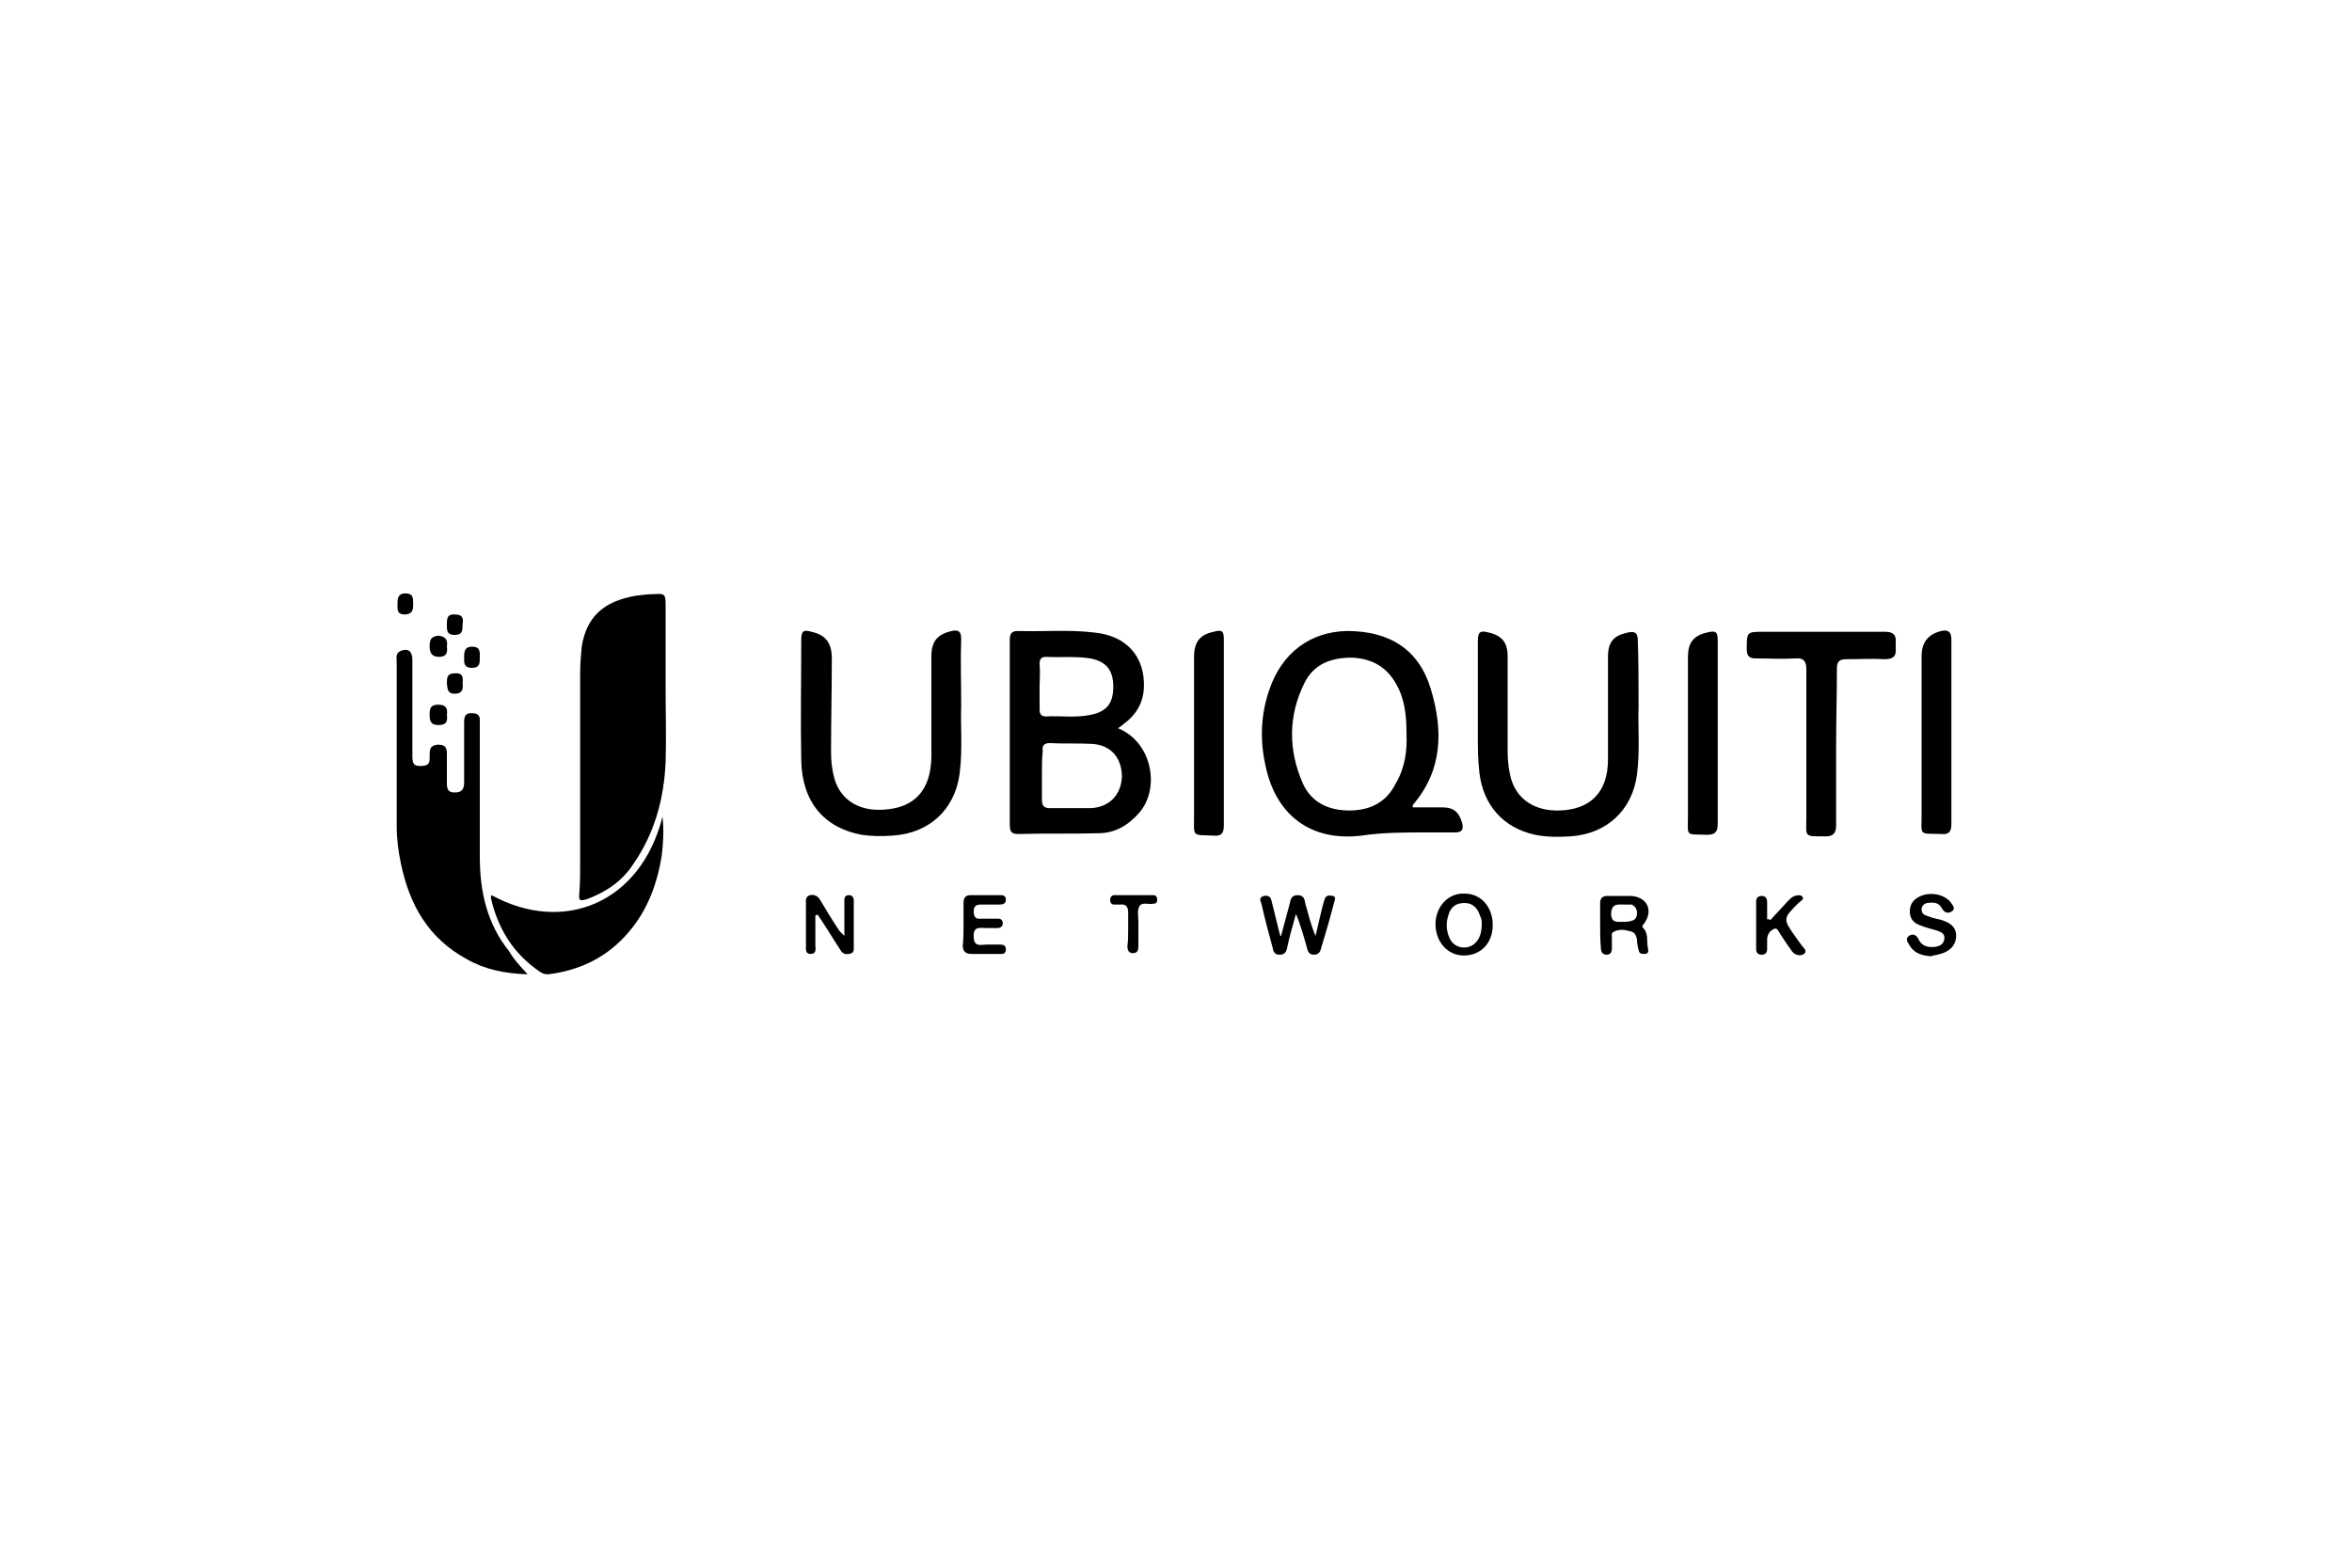 <?xml version="1.0" encoding="utf-8"?>
<!-- Generator: Adobe Illustrator 19.1.0, SVG Export Plug-In . SVG Version: 6.00 Build 0)  -->
<svg version="1.1" id="Capa_1" xmlns="http://www.w3.org/2000/svg" xmlns:xlink="http://www.w3.org/1999/xlink" x="0px" y="0px"
	 width="300px" height="200px" viewBox="0 0 300 200" style="enable-background:new 0 0 300 200;" xml:space="preserve">
<g id="xCwJhy_1_">
	<g>
		<path d="M84.9,87.7c0,3.2,0.1,6.4,0,9.5c-0.2,4.7-1.4,9.1-4.1,13c-1.4,2.2-3.5,3.6-5.9,4.5c-1,0.3-1.1,0.2-1-0.8
			c0.1-1.3,0.1-2.7,0.1-4c0-8,0-16,0-24.1c0-1.1,0.1-2.2,0.2-3.3c0.6-3.8,2.8-5.8,6.9-6.5c0.8-0.1,1.5-0.2,2.3-0.2
			c1.4-0.1,1.5,0,1.5,1.4C84.9,80.6,84.9,84.2,84.9,87.7z"/>
		<path d="M67.3,124.3c-2.9-0.1-5.4-0.6-7.7-1.9c-5-2.7-7.4-7-8.5-12.4c-0.3-1.5-0.5-3-0.5-4.6c0-7,0-14,0-21c0-0.5-0.2-1.1,0.6-1.4
			c0.9-0.3,1.4,0.1,1.4,1.2c0,4.1,0,8.2,0,12.3c0,1.1,0.3,1.3,1.4,1.2c0.9-0.1,0.8-0.7,0.8-1.3c0-0.7,0-1.3,1-1.4
			c0.8,0,1.2,0.2,1.2,1.1c0,1.3,0,2.6,0,3.8c0,0.7,0.1,1.2,1,1.2c0.9,0,1.2-0.4,1.2-1.3c0-2.6,0-5.1,0-7.7c0-0.9,0.3-1.2,1.2-1.1
			c0.5,0,0.8,0.3,0.8,0.8c0,0.4,0,0.8,0,1.2c0,5.4,0,10.9,0,16.3c0,4.4,0.9,8.5,3.7,12C65.6,122.5,66.4,123.3,67.3,124.3z"/>
		<path d="M142.6,92.9c4.4,1.8,5.4,7.7,2.7,10.8c-1.4,1.6-3.1,2.6-5.2,2.6c-3.4,0.1-6.8,0-10.2,0.1c-0.9,0-1.1-0.3-1.1-1.2
			c0-7.9,0-15.8,0-23.6c0-0.7,0.2-1.1,1-1.1c3.3,0.1,6.6-0.2,9.8,0.2c4.1,0.4,6.5,3.1,6.3,7.1c-0.1,1.9-1,3.4-2.5,4.5
			C143.2,92.5,142.9,92.7,142.6,92.9z M132.9,98.8c0,1.1,0,2.2,0,3.3c0,0.7,0.3,1,1,1c1.7,0,3.5,0,5.2,0c2.4-0.1,3.9-1.7,4-4
			c0-2.4-1.4-4.1-3.9-4.2c-1.8-0.1-3.6,0-5.3-0.1c-0.7,0-1,0.3-0.9,1C132.9,96.8,132.9,97.8,132.9,98.8z M132.6,87.6c0,1,0,2,0,2.9
			c0,0.6,0.2,0.9,0.8,0.9c1.9-0.1,3.8,0.2,5.7-0.2c2-0.4,2.9-1.4,2.9-3.6c0-2.1-0.9-3.2-2.9-3.6c-1.9-0.3-3.8-0.1-5.7-0.2
			c-0.6,0-0.8,0.3-0.8,0.9C132.7,85.7,132.6,86.7,132.6,87.6z"/>
		<path d="M180.2,103c1.3,0,2.5,0,3.8,0c1.4,0,2.1,0.6,2.5,2c0.2,0.8,0,1.2-0.9,1.2c-1.3,0-2.6,0-3.9,0c-2.7,0-5.3,0-8,0.4
			c-6.5,0.8-11-2.6-12.3-9c-0.7-3.2-0.6-6.4,0.5-9.6c1.6-4.7,5.2-7.4,9.9-7.5c5.5,0,9.2,2.4,10.7,7.4c1.6,5.3,1.5,10.4-2.3,14.8
			C180.2,102.7,180.2,102.8,180.2,103z M179.4,93.6c0-2.2-0.2-4.4-1.3-6.3c-1.2-2.2-3.1-3.3-5.7-3.4c-2.6,0-4.8,0.8-6,3.2
			c-2.1,4.2-2.1,8.6-0.2,12.9c1.1,2.4,3.3,3.4,5.9,3.4c2.6,0,4.7-1,5.9-3.4C179.2,98,179.5,95.8,179.4,93.6z"/>
		<path d="M122.6,90c-0.1,2.6,0.2,5.6-0.2,8.7c-0.6,4.6-3.9,7.6-8.5,7.9c-1.4,0.1-2.7,0.1-4-0.1c-4.8-0.9-7.6-4.2-7.7-9.5
			c-0.1-5.1,0-10.3,0-15.4c0-1.1,0.3-1.3,1.3-1c1.8,0.4,2.6,1.4,2.6,3.4c0,4-0.1,8-0.1,12c0,1,0.1,1.9,0.3,2.8c0.6,3,3,4.7,6.3,4.5
			c4-0.2,6.1-2.4,6.2-6.7c0-4.3,0-8.6,0-12.9c0-1.9,0.8-2.8,2.6-3.2c0.9-0.2,1.2,0.1,1.2,1C122.5,84.2,122.6,86.9,122.6,90z"/>
		<path d="M209,90.2c-0.1,2.5,0.2,5.5-0.2,8.6c-0.6,4.6-3.9,7.6-8.5,7.9c-1.5,0.1-3,0.1-4.5-0.2c-4.1-0.9-6.6-3.8-7.1-7.9
			c-0.2-1.7-0.2-3.3-0.2-5c0-3.9,0-7.9,0-11.8c0-1.2,0.3-1.4,1.4-1.1c1.7,0.4,2.4,1.3,2.4,3c0,4,0,8.1,0,12.1c0,1,0.1,2.1,0.3,3
			c0.6,3,3,4.7,6.3,4.6c4-0.1,6.2-2.4,6.2-6.5c0-4.4,0-8.8,0-13.1c0-1.9,0.7-2.7,2.5-3.1c0.9-0.2,1.3,0,1.3,1
			C209,84.3,209,86.9,209,90.2z"/>
		<path d="M234.2,95.2c0,3.4,0,6.7,0,10.1c0,1-0.4,1.4-1.3,1.4c-2.9,0-2.5,0.1-2.5-2.4c0-6.3,0-12.6,0-18.9c0-1.1-0.4-1.5-1.4-1.4
			c-1.7,0.1-3.4,0-5,0c-0.9,0-1.2-0.3-1.2-1.2c0-2.2,0-2.2,2.2-2.2c5.1,0,10.3,0,15.4,0c1,0,1.5,0.3,1.4,1.4c0,0.2,0,0.4,0,0.7
			c0.1,1-0.3,1.4-1.4,1.4c-1.6-0.1-3.3,0-4.9,0c-0.9,0-1.2,0.3-1.2,1.2C234.3,88.4,234.2,91.8,234.2,95.2z"/>
		<path d="M62.7,114.2c9.1,5,19,1.1,21.8-10c0.2,1.7,0.1,3.3-0.1,5c-0.6,3.6-1.8,6.9-4.2,9.7c-2.7,3.2-6.2,4.9-10.3,5.4
			c-0.4,0-0.7-0.1-1-0.3c-3.4-2.3-5.4-5.5-6.3-9.5C62.6,114.4,62.7,114.3,62.7,114.2z"/>
		<path d="M156.1,93.6c0,3.9,0,7.8,0,11.7c0,1-0.3,1.4-1.3,1.3c-2.8-0.1-2.5,0.2-2.5-2.5c0-6.7,0-13.5,0-20.2c0-2,0.7-2.9,2.5-3.3
			c1.1-0.3,1.3-0.1,1.3,1C156.1,85.6,156.1,89.6,156.1,93.6z"/>
		<path d="M248.9,93.4c0,3.9,0,7.8,0,11.7c0,1-0.3,1.4-1.3,1.3c-2.9-0.1-2.5,0.3-2.5-2.5c0-6.7,0-13.5,0-20.2c0-1.8,0.9-2.8,2.5-3.2
			c0.9-0.2,1.3,0.1,1.3,1.1C248.9,85.5,248.9,89.5,248.9,93.4z"/>
		<path d="M219.1,93.5c0,3.9,0,7.7,0,11.6c0,1.1-0.4,1.4-1.4,1.4c-2.8-0.1-2.4,0.3-2.4-2.5c0-6.7,0-13.5,0-20.2
			c0-1.8,0.7-2.7,2.4-3.1c1.2-0.3,1.4-0.1,1.4,1.1C219.1,85.6,219.1,89.6,219.1,93.5z"/>
		<path d="M163.4,119.4c0.4-1.4,0.7-2.7,1.1-4.1c0.1-0.5,0.2-1.1,1-1.1c0.8,0,0.9,0.5,1,1.1c0.4,1.4,0.7,2.7,1.3,4.1
			c0.3-1.3,0.6-2.6,0.9-3.8c0.1-0.4,0.2-0.7,0.3-1c0.2-0.4,0.6-0.4,1-0.3c0.4,0.1,0.3,0.4,0.2,0.7c-0.5,2-1.1,4-1.7,6
			c-0.1,0.5-0.4,0.8-0.9,0.8c-0.6,0-0.8-0.4-0.9-0.9c-0.4-1.4-0.8-2.9-1.4-4.3c-0.4,1.4-0.8,2.8-1.1,4.2c-0.1,0.6-0.3,1-1,1
			c-0.7,0-0.8-0.5-0.9-1c-0.5-1.8-1-3.7-1.4-5.5c-0.1-0.3-0.4-0.8,0.3-1c0.6-0.1,0.9,0.1,1,0.7c0.4,1.5,0.7,2.9,1.1,4.4
			C163.3,119.4,163.3,119.4,163.4,119.4z"/>
		<path d="M204.1,118c0-0.9,0-1.9,0-2.8c0-0.6,0.3-0.9,0.9-0.9c1,0,2,0,3,0c2,0.1,2.9,1.7,1.8,3.4c-0.1,0.2-0.5,0.4-0.2,0.7
			c0.7,0.7,0.4,1.7,0.6,2.6c0.1,0.4,0,0.7-0.4,0.7c-0.4,0-0.7,0-0.8-0.5c-0.1-0.4-0.2-0.9-0.2-1.3c-0.1-0.6-0.3-1-0.9-1.1
			c-0.7-0.2-1.4-0.3-2.1,0.1c-0.3,0.1-0.2,0.5-0.2,0.8c0,0.4,0,0.9,0,1.3c0,0.5-0.2,0.8-0.7,0.8c-0.5,0-0.7-0.4-0.7-0.8
			C204.1,119.9,204.1,119,204.1,118C204.1,118,204.1,118,204.1,118z M207.3,115.4c-0.9,0-1.7-0.2-1.8,1.1c0,1.3,0.8,1.1,1.6,1.1
			c0.3,0,0.6,0,0.9-0.1c0.6-0.1,0.8-0.5,0.8-1c0-0.5-0.2-0.9-0.7-1.1C207.7,115.4,207.4,115.4,207.3,115.4z"/>
		<path d="M190.4,118c0,2.3-1.5,3.9-3.7,3.9c-2.1,0-3.6-1.8-3.6-4c0-2.2,1.6-4,3.7-3.9C188.9,114,190.4,115.7,190.4,118z M189,117.8
			c0-0.1,0-0.6-0.2-0.9c-0.3-1-0.9-1.7-2-1.7c-1.1,0-1.8,0.5-2.1,1.7c-0.3,1-0.2,1.9,0.2,2.8c0.5,1.1,1.8,1.5,2.9,0.9
			C188.7,120,189,119.1,189,117.8z"/>
		<path d="M104,116.8c0,1.3,0,2.5,0,3.8c0,0.4,0.2,1.1-0.6,1.1c-0.7,0-0.6-0.6-0.6-1c0-1.8,0-3.6,0-5.4c0-0.4-0.1-0.9,0.5-1.1
			c0.6-0.1,1,0.1,1.3,0.6c0.8,1.3,1.6,2.7,2.5,4c0.1,0.1,0.2,0.2,0.6,0.6c0-1.4,0-2.5,0-3.6c0-0.3,0-0.7,0-1c0-0.4,0.2-0.6,0.6-0.6
			c0.4,0,0.6,0.3,0.6,0.7c0,2,0,4.1,0,6.1c0,0.4-0.1,0.6-0.6,0.7c-0.5,0.1-0.9-0.1-1.1-0.5c-0.8-1.2-1.5-2.4-2.3-3.6
			c-0.2-0.3-0.4-0.6-0.6-0.9C104.1,116.7,104.1,116.8,104,116.8z"/>
		<path d="M246.3,122c-1.2-0.1-2.2-0.4-2.8-1.5c-0.2-0.3-0.5-0.8,0-1.1c0.4-0.3,0.9-0.2,1.2,0.4c0.4,0.9,1.2,1.1,2.1,1
			c0.6-0.1,1.1-0.3,1.2-1c0.1-0.7-0.4-0.9-1-1.1c-0.7-0.2-1.5-0.4-2.2-0.7c-0.8-0.3-1.2-0.9-1.2-1.7c0-0.9,0.4-1.5,1.2-1.9
			c1.4-0.7,3.2-0.3,4,0.7c0.3,0.4,0.7,0.9,0.1,1.2c-0.5,0.3-0.9,0.1-1.2-0.4c-0.4-0.8-1.1-0.8-1.9-0.7c-0.4,0.1-0.7,0.4-0.7,0.8
			c0,0.4,0.2,0.7,0.6,0.8c0.5,0.2,1.1,0.4,1.7,0.5c1.5,0.4,2.2,1.1,2.1,2.3c-0.1,1.1-0.9,1.9-2.4,2.2
			C246.7,121.9,246.5,121.9,246.3,122z"/>
		<path d="M122.9,118c0-0.9,0-1.9,0-2.8c0-0.6,0.2-1,0.9-1c1.3,0,2.6,0,3.8,0c0.4,0,0.7,0.1,0.7,0.6c0,0.5-0.4,0.6-0.8,0.6
			c-0.8,0-1.6,0-2.4,0c-0.7,0-0.9,0.3-0.9,0.9c0,0.6,0.2,1,0.9,0.9c0.7,0,1.5,0,2.2,0c0.4,0,0.6,0.2,0.6,0.6c0,0.4-0.3,0.6-0.7,0.6
			c-0.5,0-0.9,0-1.4,0c-0.7,0-1.7-0.3-1.6,1.1c0,1.4,1,1,1.7,1c0.5,0,1,0,1.5,0c0.4,0,0.9,0,0.9,0.6c0,0.7-0.5,0.6-0.9,0.6
			c-1.2,0-2.3,0-3.5,0c-0.8,0-1.1-0.4-1.1-1.1C122.9,119.8,122.9,118.9,122.9,118z"/>
		<path d="M225.8,117.4c0.7-0.8,1.5-1.6,2.2-2.4c0.2-0.2,0.5-0.5,0.7-0.6c0.4-0.2,1-0.3,1.2,0c0.3,0.3-0.3,0.6-0.5,0.8
			c-2,2-2,2-0.4,4.3c0.3,0.4,0.5,0.7,0.8,1.1c0.2,0.3,0.8,0.7,0.3,1.1c-0.4,0.3-1.1,0.2-1.5-0.3c-0.5-0.7-1-1.4-1.5-2.2
			c-0.2-0.3-0.4-0.9-0.8-0.7c-0.5,0.2-0.8,0.6-0.9,1.2c0,0.5,0,0.9,0,1.4c0,0.4-0.2,0.7-0.7,0.7c-0.5,0-0.7-0.3-0.7-0.7
			c0-2,0-4.1,0-6.1c0-0.4,0.2-0.7,0.7-0.7c0.5,0,0.7,0.3,0.7,0.8c0,0.7,0,1.4,0,2.2C225.6,117.2,225.7,117.3,225.8,117.4z"/>
		<path d="M143.9,118.5c0-0.7,0-1.4,0-2.1c0-0.7-0.3-1.1-1-1c-0.3,0-0.5,0-0.8,0c-0.3,0-0.5-0.2-0.5-0.6c0-0.3,0.2-0.6,0.5-0.6
			c1.7,0,3.4,0,5,0c0.4,0,0.5,0.3,0.5,0.6c0,0.4-0.2,0.5-0.6,0.5c-0.5,0.1-1.2-0.2-1.6,0.2c-0.4,0.6-0.2,1.3-0.2,2
			c0,1.1,0,2.1,0,3.2c0,0.5-0.1,0.9-0.7,0.9c-0.6,0-0.7-0.5-0.7-0.9C143.9,120,143.9,119.3,143.9,118.5
			C143.9,118.5,143.9,118.5,143.9,118.5z"/>
		<path d="M57,91.2c0.1,0.8,0,1.3-1.1,1.3c-1,0-1.1-0.6-1.1-1.3c0-0.8,0.1-1.3,1.1-1.3C57,89.9,57.1,90.5,57,91.2z"/>
		<path d="M57,82.5c0.1,0.7,0,1.3-1,1.3c-0.9,0-1.2-0.5-1.2-1.3c0-0.8,0.1-1.3,1.1-1.4C57,81.2,57.1,81.8,57,82.5z"/>
		<path d="M59,87.1c0.1,0.8,0,1.4-1,1.4c-1,0-0.9-0.7-1-1.3c0-0.7,0-1.3,1-1.3C59,85.8,59.1,86.4,59,87.1z"/>
		<path d="M61.2,83.9c0,0.7,0,1.3-1,1.3c-1.1,0-1-0.7-1-1.4c0-0.7,0.1-1.3,1-1.3C61.3,82.5,61.2,83.2,61.2,83.9z"/>
		<path d="M59,79.7c0,0.7,0,1.3-1,1.3c-1.1,0-1-0.7-1-1.4c0-0.8,0.1-1.3,1.1-1.2C59.1,78.4,59.1,79,59,79.7z"/>
		<path d="M52.7,77c0,0.7,0,1.3-1,1.4c-1.1,0-1-0.6-1-1.4c0-0.7,0.1-1.3,1-1.3C52.7,75.7,52.7,76.3,52.7,77z"/>
	</g>
</g>
</svg>
